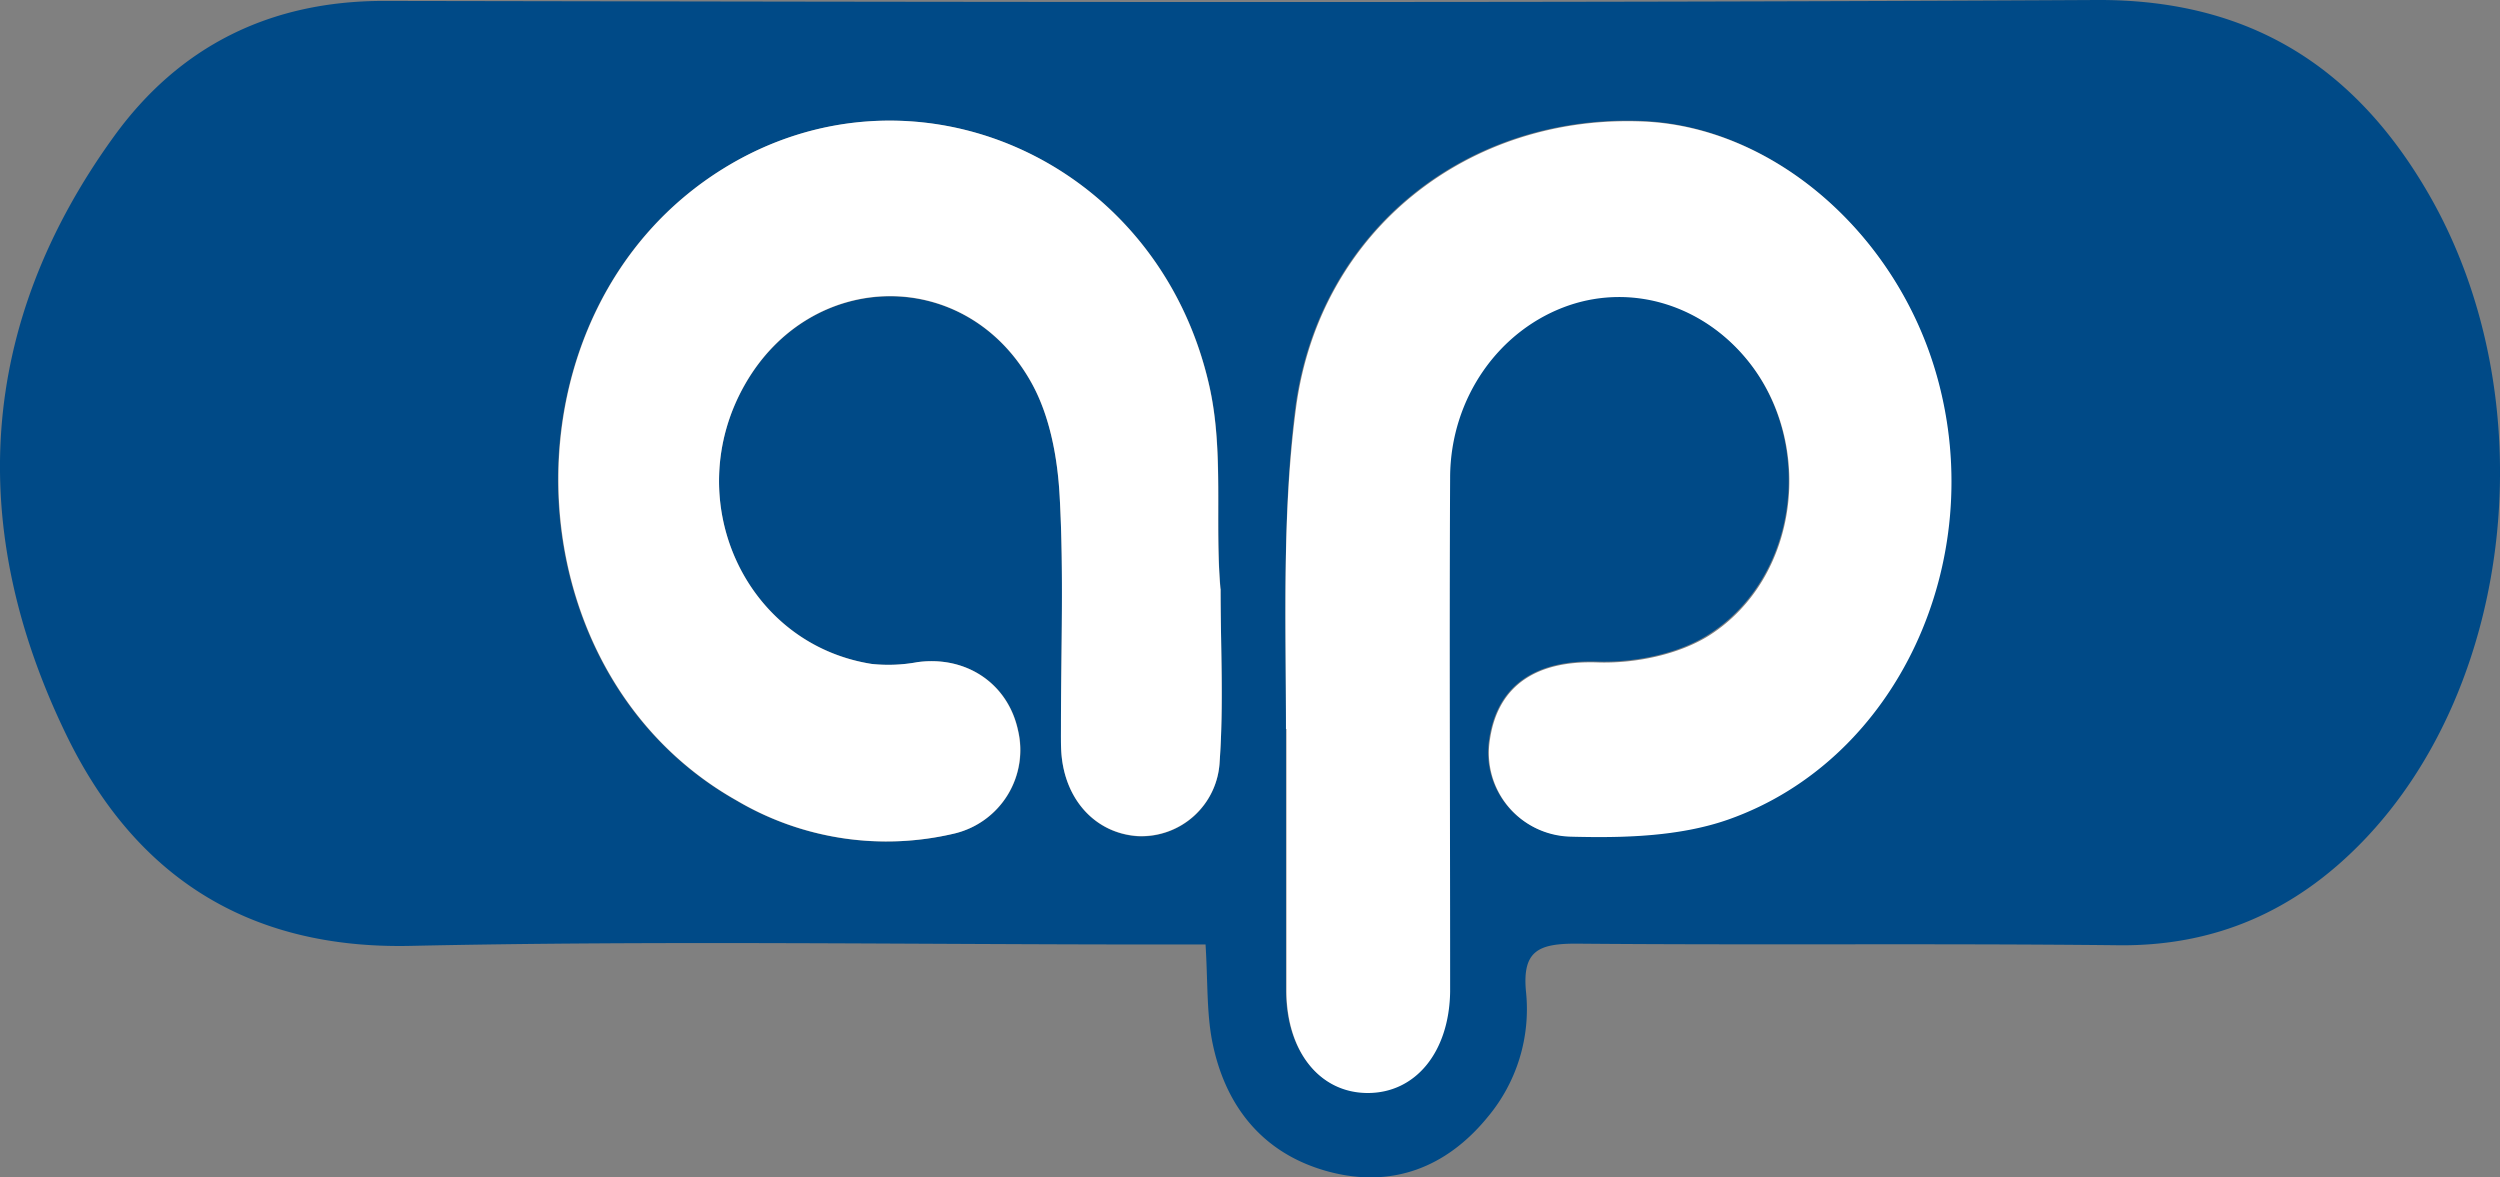 <svg id="Layer_1" data-name="Layer 1" xmlns="http://www.w3.org/2000/svg" viewBox="0 0 324.54 152.84"><rect x="0" y="0" width="324.54" height="152.84" fill="#808080" stroke="none"/><defs><style>.cls-1{fill:#004a87;}.cls-2{fill:#fff;}</style></defs><path class="cls-1" d="M156.5,122.61h-6.33c-32.3,0-64.61-.52-96.89.18C32,123.25,17.42,113.58,8.6,95.38c-13-26.8-11.52-53.19,6.18-77.65C23.22,6.05,35,.1,49.89.12,124,.25,198.06.41,272.13,0c19.93-.11,33.64,8.7,43.16,25.2,15.19,26.34,11.25,63.65-8.67,84.13-8.64,8.89-19,13.52-31.61,13.38-23.47-.26-46.95,0-70.42-.21-4.87,0-7,.93-6.49,6.25a21.8,21.8,0,0,1-5,16.29c-5.35,6.54-12.4,9.21-20.49,7.09-8.66-2.27-13.69-8.57-15.31-17.28C156.64,131.14,156.79,127.28,156.5,122.61Zm10.44-28h0c0,11.3,0,22.61,0,33.91,0,7.92,4.29,13.23,10.51,13.25s10.59-5.33,10.71-13.14c0-.83,0-1.67,0-2.5,0-21.44-.07-42.89,0-64.34.06-10.32,6.39-19.18,15.46-22.28,8.28-2.82,17.37,0,23.2,7.2,8.73,10.78,6.69,28.18-5,35.65-4,2.56-9.66,3.67-14.49,3.52-7.62-.24-12.89,2.78-14,10a10.87,10.87,0,0,0,10.4,12.66c6.85.19,14.19,0,20.54-2.22,22-7.75,33.78-33.54,27.12-57.43-5.15-18.52-21.13-32.44-38.08-33.18-22.61-1-42,14-45.14,37.08C166.42,66.56,166.94,80.7,166.94,94.64Zm-8.49-18.2h0c-.76-8.75.47-17.76-1.43-26.26C150.4,20.64,118.5,6.62,93.82,21.93c-29.31,18.18-28.28,65.06,1.77,82A38.23,38.23,0,0,0,124,108.18a11.14,11.14,0,0,0,8.17-13.43c-1.33-6.06-6.76-9.66-13.06-8.79a20.61,20.61,0,0,1-5.91.23C96.69,83.6,88.21,64.9,96.67,50c8.58-15.14,28.8-15.49,37.24-.26,2.38,4.28,3.38,9.72,3.65,14.7.55,9.95.17,19.94.17,29.92,0,1.16,0,2.33.06,3.49.46,6,4.42,10.33,9.86,10.72a10.17,10.17,0,0,0,10.68-9.68C158.86,91.41,158.45,83.91,158.45,76.44Z"/><path class="cls-2" d="M166.94,94.64c0-13.94-.52-28.08,1.32-41.78,3.11-23.1,22.53-38.07,45.14-37.08,16.95.74,32.93,14.66,38.08,33.18,6.66,23.89-5.14,49.68-27.12,57.43-6.35,2.23-13.69,2.41-20.54,2.22A10.87,10.87,0,0,1,193.42,96c1.07-7.26,6.34-10.28,14-10,4.83.15,10.49-1,14.49-3.52,11.68-7.47,13.72-24.87,5-35.65-5.83-7.2-14.92-10-23.2-7.2-9.07,3.1-15.4,12-15.46,22.28-.11,21.45,0,42.9,0,64.34,0,.83,0,1.67,0,2.5-.12,7.81-4.47,13.15-10.71,13.14S167,136.47,167,128.55c0-11.3,0-22.61,0-33.91Z"/><path class="cls-2" d="M158.45,76.44c0,7.47.41,15-.12,22.41a10.17,10.17,0,0,1-10.68,9.68c-5.44-.39-9.4-4.69-9.86-10.72-.09-1.16-.06-2.33-.06-3.49,0-10,.38-20-.17-29.92-.27-5-1.27-10.42-3.65-14.7-8.44-15.23-28.66-14.88-37.24.26-8.46,14.94,0,33.64,16.49,36.23a20.61,20.61,0,0,0,5.91-.23c6.3-.87,11.73,2.73,13.06,8.79A11.14,11.14,0,0,1,124,108.18a38.23,38.23,0,0,1-28.37-4.27c-30-16.92-31.08-63.8-1.77-82C118.5,6.62,150.4,20.64,157,50.18c1.9,8.5.67,17.51,1.43,26.26Z"/></svg>